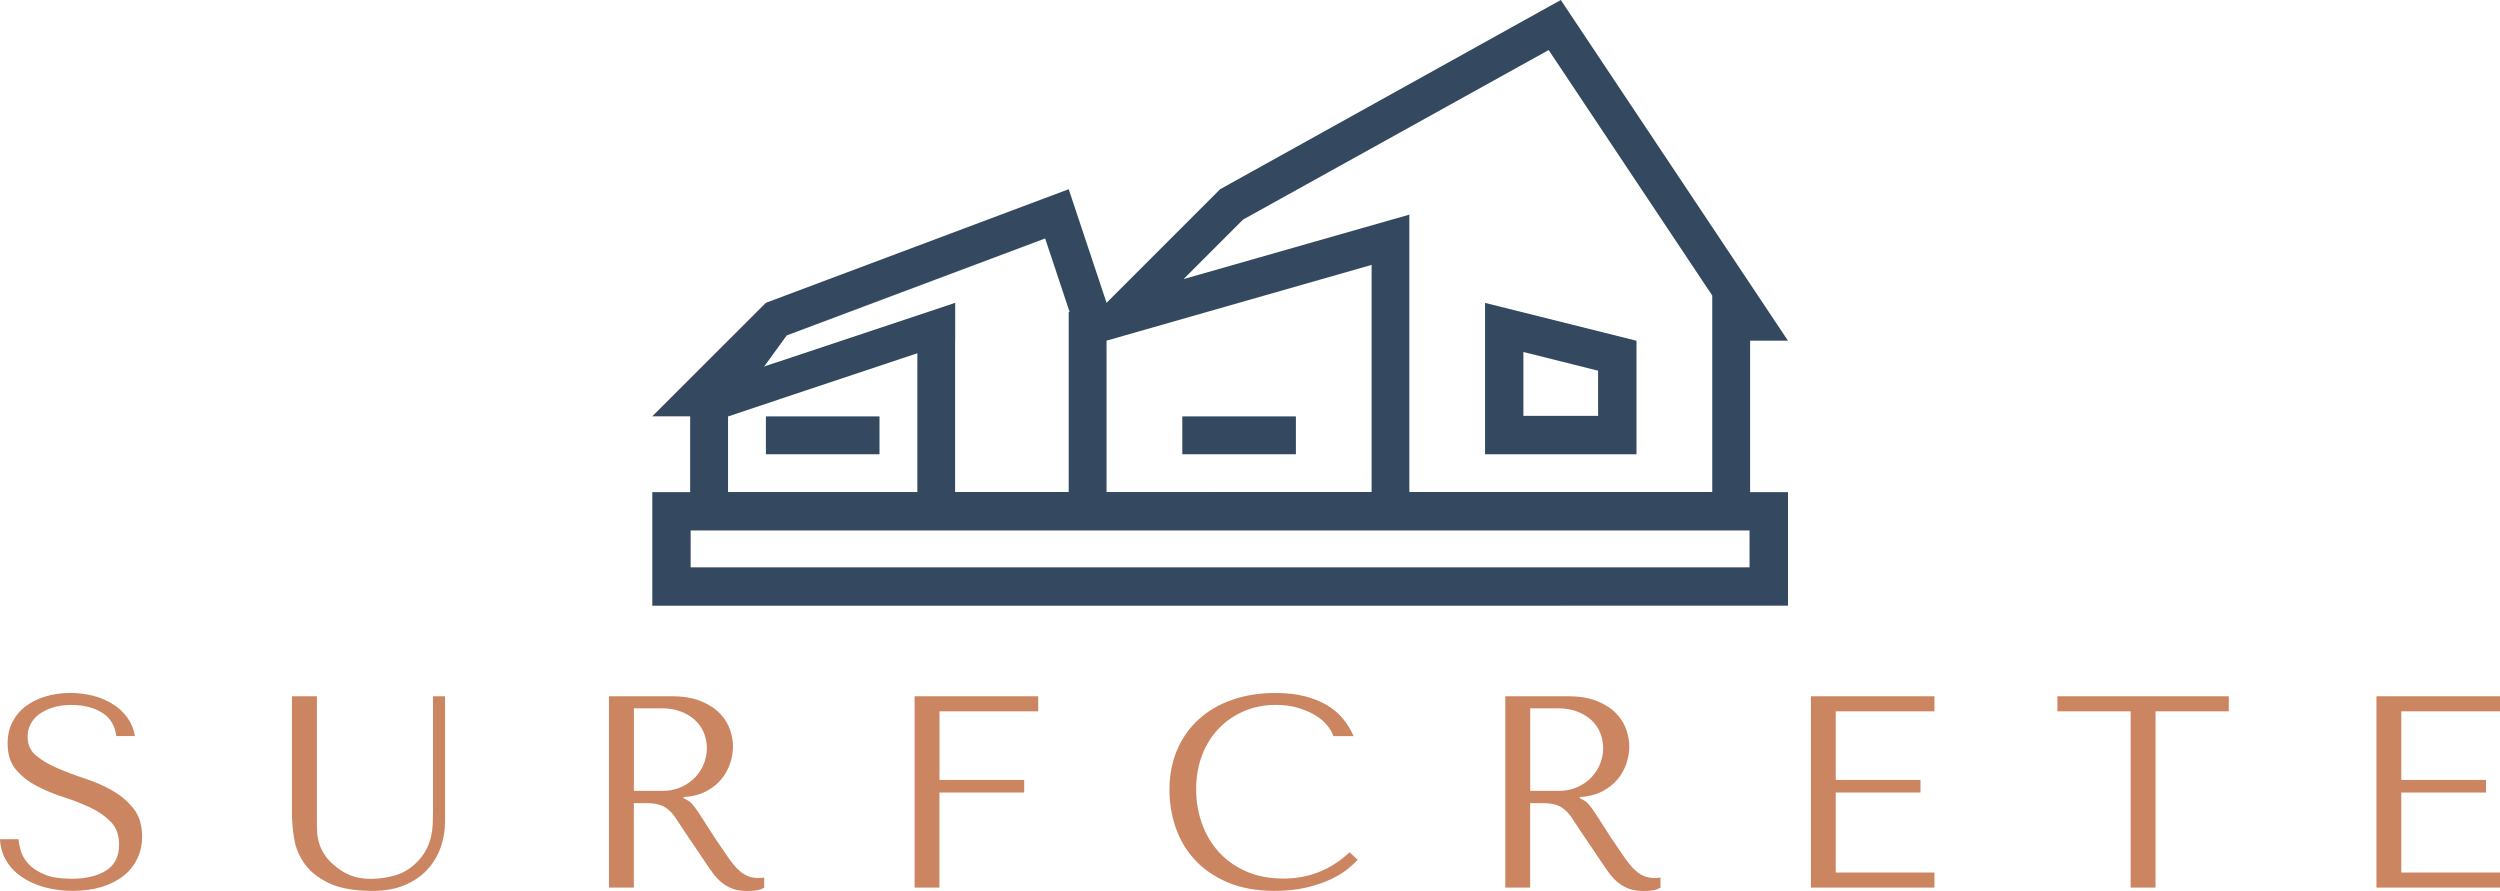 <?xml version="1.0" encoding="UTF-8"?> <!-- Generator: Adobe Illustrator 28.0.0, SVG Export Plug-In . SVG Version: 6.00 Build 0) --> <svg xmlns="http://www.w3.org/2000/svg" xmlns:xlink="http://www.w3.org/1999/xlink" version="1.1" id="Layer_1" x="0px" y="0px" viewBox="0 0 5000 1781.8" style="enable-background:new 0 0 5000 1781.8;" xml:space="preserve"> <style type="text/css"> .st0{fill:#CC8561;} .st1{fill:#344960;} </style> <g transform="rotate(0 237 333.779)"> <g transform="matrix(1 0 0 1 0 0)"> <path id="id-D6z1nYkh9" class="st0" d="M37.2,1678.4H0c0.7,15.7,4.8,29.9,12.3,42.6c7.5,12.8,17.7,23.6,30.6,32.5 c12.9,8.9,28.2,15.9,45.6,20.8s36.6,7.4,57.4,7.4l0,0c21.1,0,40.2-2.6,57.1-7.7s31.4-12.4,43.5-21.9s21.3-21,27.9-34.4 s9.8-28.4,9.8-44.8l0,0c0-22.6-5.6-41.1-16.9-55.5s-25.4-26.4-42.4-36.1c-16.9-9.7-35.4-17.8-55.2-24.3s-38.3-13.5-55.2-20.8 c-16.9-7.3-31.1-15.7-42.4-25.1c-11.3-9.5-16.9-22-16.9-37.7l0,0c0-8.7,1.9-16.9,5.7-24.6s9.5-14.3,16.9-20 c7.5-5.6,16.7-10.2,27.6-13.7c10.9-3.5,23.5-5.2,37.7-5.2l0,0c23.7,0,43.8,5,60.4,15c16.6,10,26.3,25.8,29.2,47.3l0,0h37.2 c-2.2-13.5-7.1-25.6-14.8-36.4c-7.7-10.8-17.3-19.9-29-27.3c-11.7-7.5-24.9-13.1-39.6-16.9c-14.8-3.8-30.2-5.7-46.2-5.7l0,0 c-16.8,0-32.7,2.2-47.8,6.6c-15.1,4.4-28.4,10.8-39.9,19.1s-20.6,19-27.3,31.7s-10.1,27.3-10.1,43.7l0,0 c0,21.5,5.5,38.8,16.4,51.9s24.7,24.1,41.3,32.8s34.5,16.2,53.8,22.4c19.3,6.2,37.3,13.2,53.8,21s30.3,17.4,41.3,28.7 c10.9,11.3,16.4,26.4,16.4,45.4l0,0c0,23.7-8.7,41-26,51.9c-17.3,10.9-40.4,16.4-69.2,16.4l0,0c-23,0-41.4-3-55.2-9 c-13.8-6-24.4-13.2-31.7-21.6s-12.2-17-14.8-26C39,1692.2,37.5,1684.6,37.2,1678.4L37.2,1678.4z M633.6,1392.5h-49.7v235.1 c0,14.9,1.5,31.4,4.4,49.5c2.9,18,9.8,34.8,20.8,50.3c10.9,15.5,27.2,28.4,48.7,38.8s50.8,15.6,88,15.6l0,0c23.3,0,44-3.6,62-10.9 c18-7.3,33.2-17.3,45.4-30.1c12.2-12.8,21.4-27.6,27.6-44.6c6.2-16.9,9.3-35.1,9.3-54.4l0,0v-249.3H866v231.2 c0,8-0.2,16.1-0.5,24.3c-0.4,8.2-1.5,16.4-3.3,24.6c-1.8,8.2-4.6,16.3-8.5,24.3c-3.8,8-9.4,16-16.7,24.1l0,0 c-13.1,14.2-27.9,23.9-44.3,29c-16.4,5.1-33.5,7.7-51.4,7.7l0,0c-15.3,0-28.9-2.4-40.7-7.1c-11.8-4.7-23.1-11.8-33.6-21.3l0,0 c-8.4-7.3-14.8-14.6-19.1-21.9c-4.4-7.3-7.7-14.5-9.8-21.6c-2.2-7.1-3.5-14.3-3.8-21.6c-0.4-7.3-0.5-14.6-0.5-21.9l0,0V1392.5z M1342.1,1392.5H1218v382.7h49.7v-168.9h24.1c10.2,0,18.7,0.9,25.4,2.7c6.7,1.8,12.8,4.9,18.3,9.3c5.5,4.4,10.6,10,15.3,16.9 c4.7,6.9,10.4,15.5,16.9,25.7l0,0l43.2,64c5.5,8.4,10.8,16,16.1,23c5.3,6.9,11,12.8,17.2,17.8c6.2,4.9,13.2,8.8,21,11.8 c7.8,2.9,17.2,4.4,28.2,4.4l0,0c8,0,14.6-0.4,19.7-1.1s10.2-2.6,15.3-5.5l0,0V1755c-1.8,0.4-3.6,0.6-5.5,0.8 c-1.8,0.2-3.6,0.3-5.5,0.3l0,0c-7.7,0-14.4-1.1-20.2-3.3s-11.3-5.4-16.4-9.6c-5.1-4.2-10-9.3-14.8-15.3c-4.7-6-9.7-12.8-14.8-20.5 l0,0c-15.3-22.2-27.2-40-35.5-53.3c-8.4-13.3-15-23.6-20-30.9c-4.9-7.3-8.9-12.6-12-15.9c-3.1-3.3-6.8-6-11.2-8.2l0,0l-5.5-2.7 v-2.2c17.5-1.1,32.5-4.9,45.1-11.5c12.6-6.6,22.9-14.8,30.9-24.6c8-9.8,13.8-20.5,17.5-32s5.5-22.7,5.5-33.6l0,0 c0-9.8-1.9-20.6-5.7-32.3c-3.8-11.7-10.4-22.5-19.7-32.5c-9.3-10-22-18.4-38-25.1C1386.8,1395.9,1366.5,1392.5,1342.1,1392.5 L1342.1,1392.5z M1267.8,1581.7v-165.1h55.2c13.8,0,26.3,2,37.4,6c11.1,4,20.7,9.6,28.7,16.7c8,7.1,14.1,15.6,18.3,25.4 c4.2,9.8,6.3,20.6,6.3,32.3l0,0c0,9.8-1.9,19.8-5.7,29.8c-3.8,10-9.6,19.1-17.2,27.3c-7.7,8.2-17,14.9-28.2,20 c-11.1,5.1-24,7.7-38.5,7.7l0,0H1267.8z M2076.3,1392.5h-247.1v382.7h49.7V1585h169.5v-25.1H1879v-137.2h197.4V1392.5z M2715.4,1719.4l-16.4-14.8c-37.2,35-81.3,52.5-132.3,52.5l0,0c-28.4,0-53.6-4.9-75.4-14.8c-21.9-9.8-40.1-23-54.7-39.4 c-14.6-16.4-25.6-35.4-33.1-56.9c-7.5-21.5-11.2-43.9-11.2-67.2l0,0c0-24.8,3.9-47.5,11.8-68.1c7.8-20.6,18.9-38.4,33.1-53.3 c14.2-14.9,31.1-26.6,50.6-35c19.5-8.4,40.7-12.6,63.7-12.6l0,0c15.7,0,30,1.8,42.9,5.5c12.9,3.6,24.4,8.4,34.4,14.2 c10,5.8,18.2,12.5,24.6,20s10.8,15,13.4,22.7l0,0h40.5c-5.5-12.4-12.5-23.9-21-34.4c-8.6-10.6-19.2-19.7-32-27.3 s-27.7-13.7-44.8-18c-17.1-4.4-36.6-6.6-58.5-6.6l0,0c-31.7,0-60.6,4.6-86.6,13.7c-26.1,9.1-48.4,22.1-67,39.1 c-18.6,16.9-33,37.4-43.2,61.2s-15.3,50.6-15.3,80.1l0,0c0,25.5,4.1,50.4,12.3,74.6s20.9,45.7,38,64.5 c17.1,18.8,39,33.9,65.6,45.4c26.6,11.5,58.3,17.2,95.1,17.2l0,0c23.3,0,44.2-2.2,62.6-6.6c18.4-4.4,34.4-9.7,48.1-16.1 c13.7-6.4,25.1-13.2,34.2-20.5S2710.7,1724.9,2715.4,1719.4L2715.4,1719.4z M3134.7,1392.5h-124.1v382.7h49.7v-168.9h24.1 c10.2,0,18.7,0.9,25.4,2.7c6.7,1.8,12.8,4.9,18.3,9.3c5.5,4.4,10.6,10,15.3,16.9c4.7,6.9,10.4,15.5,16.9,25.7l0,0l43.2,64 c5.5,8.4,10.8,16,16.1,23c5.3,6.9,11,12.8,17.2,17.8c6.2,4.9,13.2,8.8,21,11.8c7.8,2.9,17.2,4.4,28.2,4.4l0,0 c8,0,14.6-0.4,19.7-1.1c5.1-0.7,10.2-2.6,15.3-5.5l0,0V1755c-1.8,0.4-3.6,0.6-5.5,0.8c-1.8,0.2-3.6,0.3-5.5,0.3l0,0 c-7.7,0-14.4-1.1-20.2-3.3s-11.3-5.4-16.4-9.6c-5.1-4.2-10-9.3-14.8-15.3c-4.7-6-9.7-12.8-14.8-20.5l0,0 c-15.3-22.2-27.2-40-35.5-53.3c-8.4-13.3-15-23.6-20-30.9c-4.9-7.3-8.9-12.6-12-15.9c-3.1-3.3-6.8-6-11.2-8.2l0,0l-5.5-2.7v-2.2 c17.5-1.1,32.5-4.9,45.1-11.5c12.6-6.6,22.9-14.8,30.9-24.6c8-9.8,13.8-20.5,17.5-32s5.5-22.7,5.5-33.6l0,0 c0-9.8-1.9-20.6-5.7-32.3s-10.4-22.5-19.7-32.5c-9.3-10-22-18.4-38-25.1C3179.3,1395.9,3159.1,1392.5,3134.7,1392.5L3134.7,1392.5 z M3060.4,1581.7v-165.1h55.2c13.8,0,26.3,2,37.4,6c11.1,4,20.7,9.6,28.7,16.7c8,7.1,14.1,15.6,18.3,25.4 c4.2,9.8,6.3,20.6,6.3,32.3l0,0c0,9.8-1.9,19.8-5.7,29.8c-3.8,10-9.6,19.1-17.2,27.3c-7.7,8.2-17,14.9-28.2,20 c-11.1,5.1-24,7.7-38.5,7.7l0,0H3060.4z M3868.9,1392.5h-247.1v382.7h247.1v-30.1h-197.4V1585H3841v-25.1h-169.5v-137.2h197.4 V1392.5z M4261.4,1775.2h49.7v-352.6h146.5v-30.1h-342.8v30.1h146.5V1775.2z M5000,1392.5h-247.1v382.7H5000v-30.1h-197.4V1585 h169.5v-25.1h-169.5v-137.2H5000V1392.5z"></path> </g> </g> <g transform="rotate(0 379 182.924)"> <g transform="matrix(1 0 0 1 0 0)"> <path class="st1" d="M3499.1,1060.9v73.7H1381.3v-73.7H3499.1 M3575.7,984.2H1304.6v227.2H3576V984.2H3575.7L3575.7,984.2z"></path> <path class="st1" d="M3097.3,100.1l337.1,505.8l-9.9-76V984h-605.8V429.3l-96.6,27.5l-355,101.4l119.1-119.1L3097.3,100.1 M2090.3,476.9l48.9,146.9l-1.8,0.5V984h-227.2V605.8l-454.4,227l117.7-162L2090.3,476.9 M3121.6,0l-681.3,378.4l-227.2,227.2 l-75.7-227.2l-605.6,227.2l-227.2,227h75.7v227.2h2119.9V681.3h75.7L3121.6,0L3121.6,0z M2213.1,984.2V681.3l530.1-151.5v454.4 H2213.1z M1456.1,984.2V832.8l378.6-151.2v302.7L1456.1,984.2L1456.1,984.2z"></path> <path class="st1" d="M3046.8,704l149.4,37.4v90.4h-149.4V704 M2970.1,605.8v302.7H3273v-227L2970.1,605.8z"></path> <path class="st1" d="M1531.8,832.8H1759v75.7h-227.2L1531.8,832.8z M2364.6,832.8h227.2v75.7h-227.2V832.8z"></path> <path class="st1" d="M1910.2,605.8v75.5l-454.1,151.5V757L1910.2,605.8z"></path> </g> </g> </svg> 